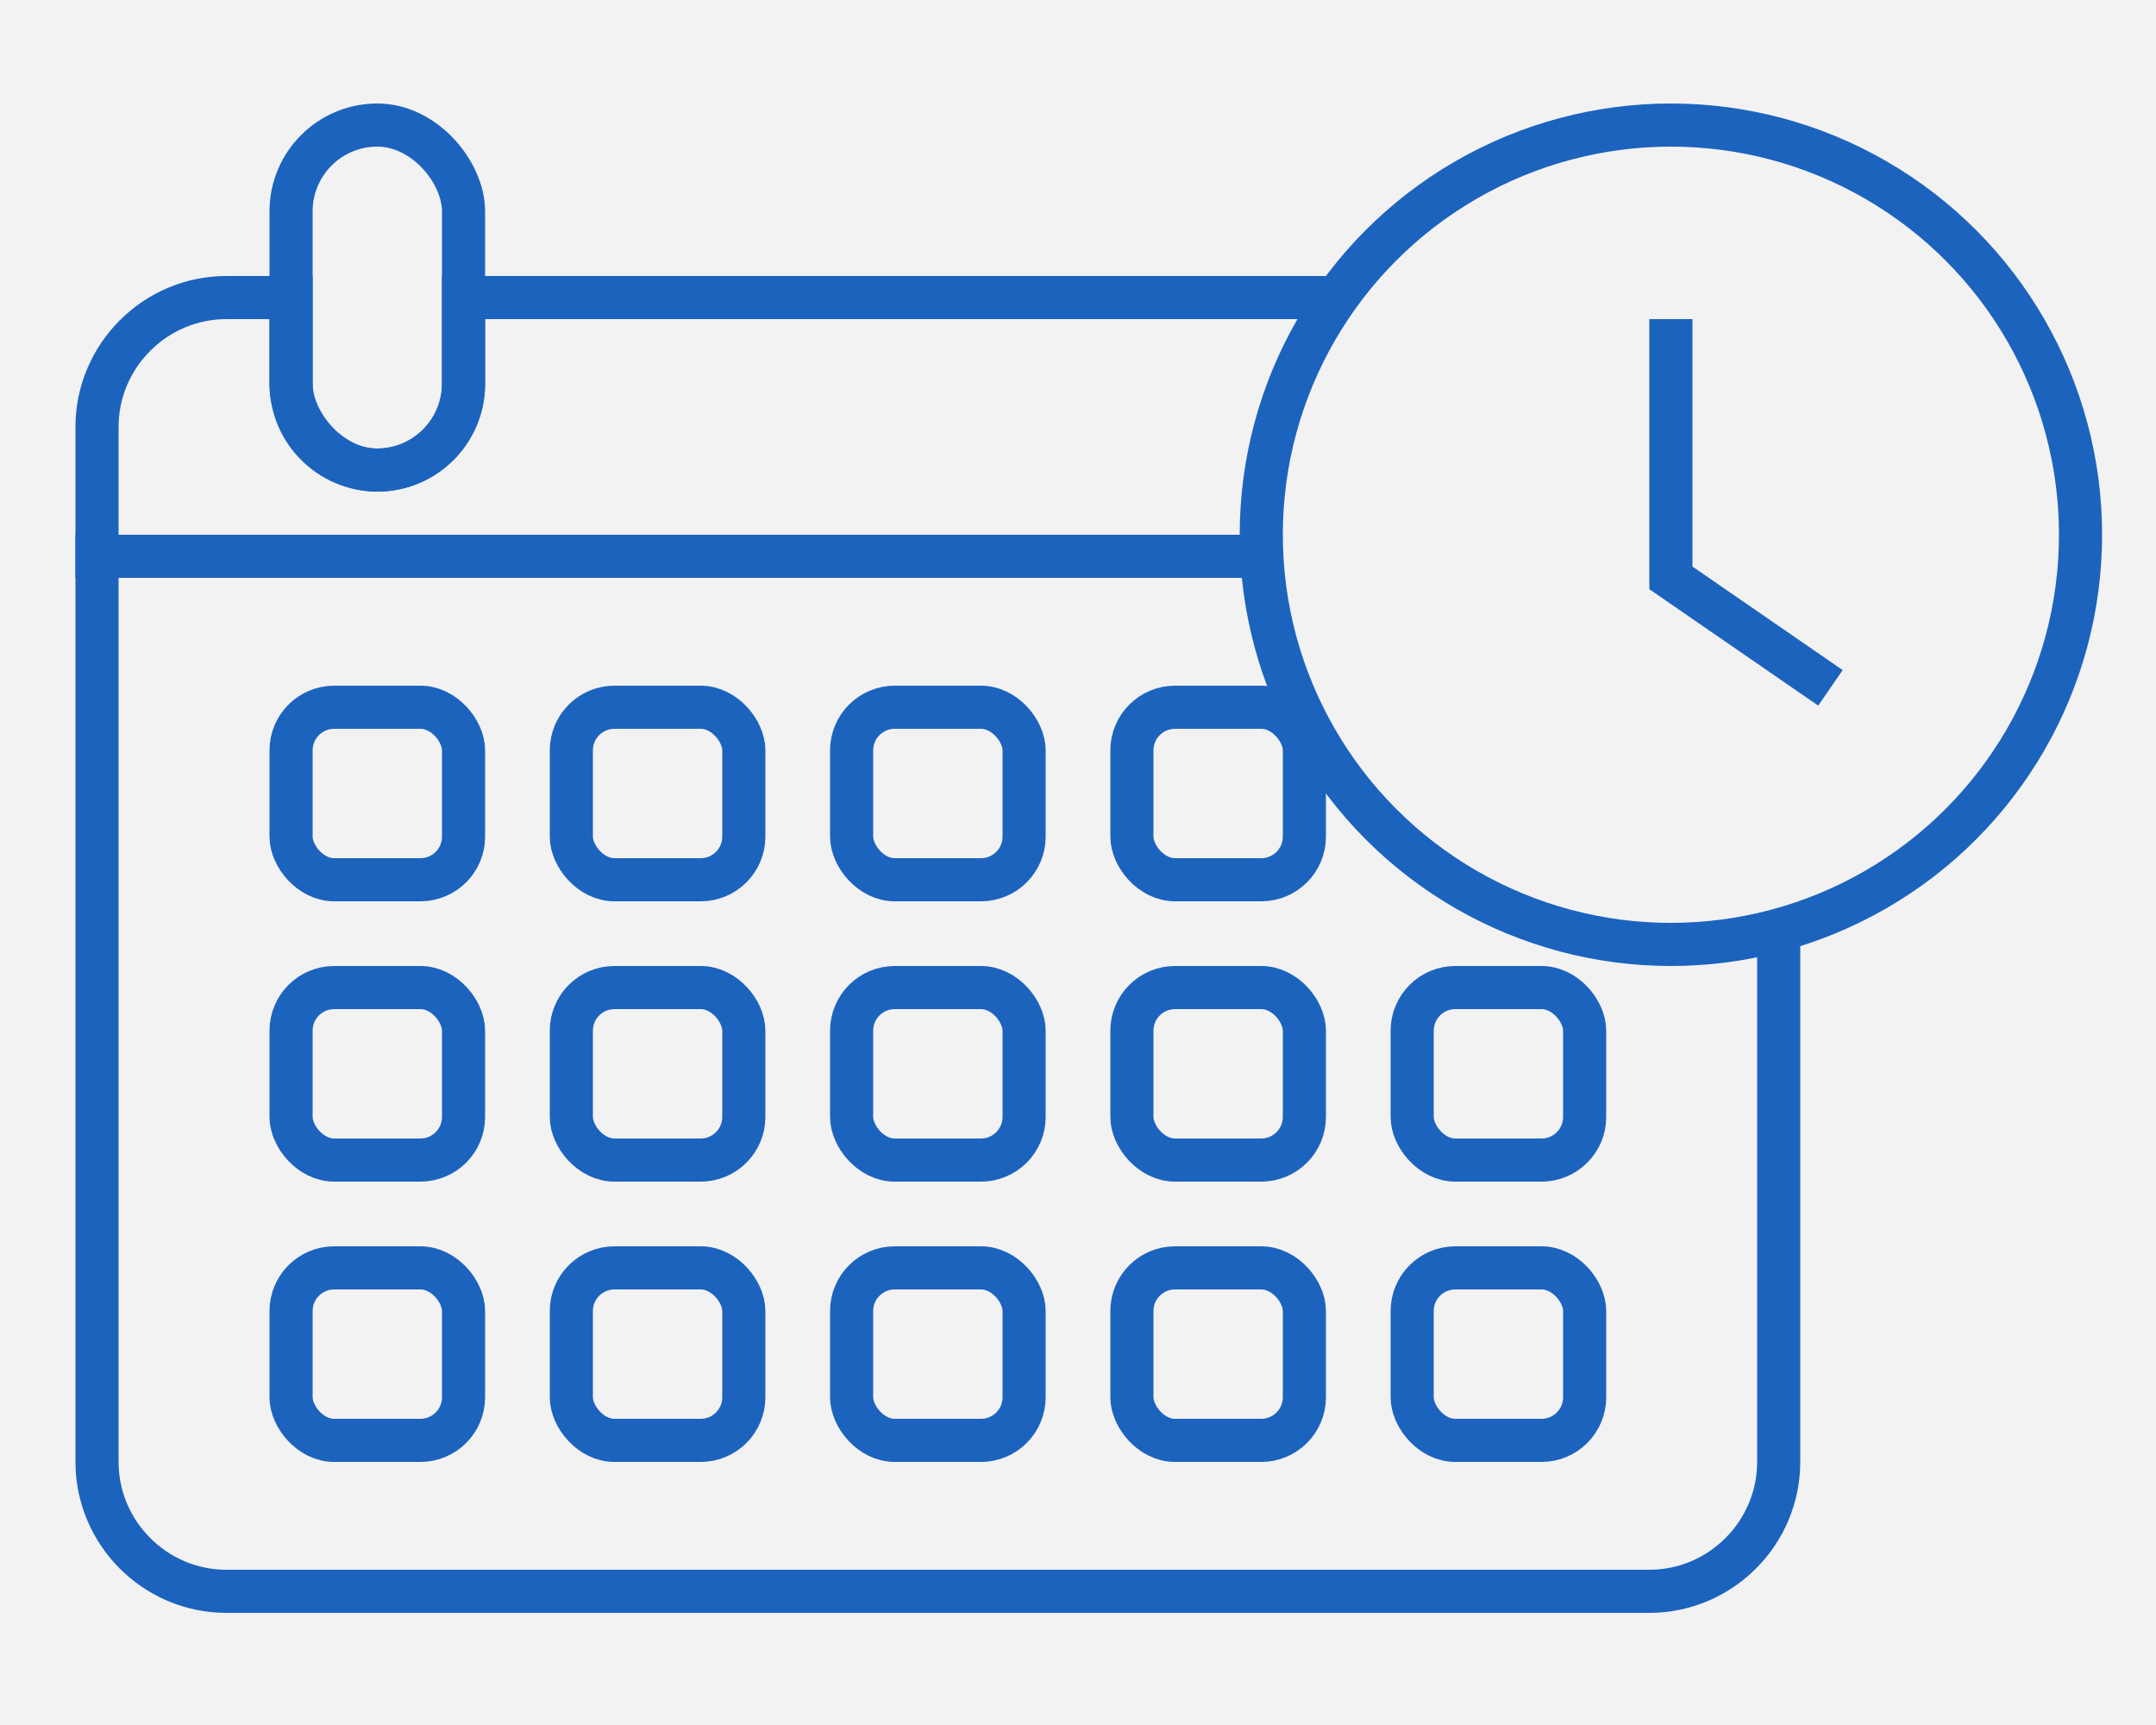 <?xml version="1.0" encoding="UTF-8"?>
<svg id="_レイヤー_1" data-name="レイヤー_1" xmlns="http://www.w3.org/2000/svg" version="1.1" viewBox="0 0 100 80">
  <!-- Generator: Adobe Illustrator 29.5.1, SVG Export Plug-In . SVG Version: 2.1.0 Build 141)  -->
  <defs>
    <style>
      .st0, .st1 {
        fill: none;
        stroke: #1c63be;
        stroke-miterlimit: 10;
        stroke-width: 2px;
      }

      .st2 {
        fill: #f2f2f2;
      }

      .st1 {
        fill-rule: evenodd;
      }
    </style>
  </defs>
  <rect class="st2" width="100" height="80"/>
  <g>
    <g>
      <rect class="st0" x="65.5" y="45.8" width="8" height="8" rx="2" ry="2"/>
      <rect class="st0" x="65.5" y="58.8" width="8" height="8" rx="2" ry="2"/>
    </g>
    <g>
      <rect class="st0" x="52.5" y="32.8" width="8" height="8" rx="2" ry="2"/>
      <rect class="st0" x="52.5" y="45.8" width="8" height="8" rx="2" ry="2"/>
      <rect class="st0" x="52.5" y="58.8" width="8" height="8" rx="2" ry="2"/>
    </g>
    <g>
      <rect class="st0" x="39.5" y="32.8" width="8" height="8" rx="2" ry="2"/>
      <rect class="st0" x="39.5" y="45.8" width="8" height="8" rx="2" ry="2"/>
      <rect class="st0" x="39.5" y="58.8" width="8" height="8" rx="2" ry="2"/>
    </g>
    <g>
      <rect class="st0" x="26.5" y="32.8" width="8" height="8" rx="2" ry="2"/>
      <rect class="st0" x="26.5" y="45.8" width="8" height="8" rx="2" ry="2"/>
      <rect class="st0" x="26.5" y="58.8" width="8" height="8" rx="2" ry="2"/>
    </g>
    <g>
      <rect class="st0" x="13.5" y="32.8" width="8" height="8" rx="2" ry="2"/>
      <rect class="st0" x="13.5" y="45.8" width="8" height="8" rx="2" ry="2"/>
      <rect class="st0" x="13.5" y="58.8" width="8" height="8" rx="2" ry="2"/>
    </g>
    <circle class="st0" cx="77.5" cy="24.8" r="19"/>
    <rect class="st0" x="13.5" y="5.8" width="8" height="16" rx="4" ry="4"/>
    <line class="st0" x1="3.5" y1="25.8" x2="58.5" y2="25.8"/>
    <path class="st1" d="M61.6,13.8H21.5v4c0,2.2-1.8,4-4,4s-4-1.8-4-4v-4h-3c-3.3,0-6,2.7-6,6v48c0,3.3,2.7,6,6,6h66c3.3,0,6-2.7,6-6v-24.7"/>
    <polyline class="st0" points="77.5 14.8 77.5 26.8 84.9 31.9"/>
  </g>
</svg>